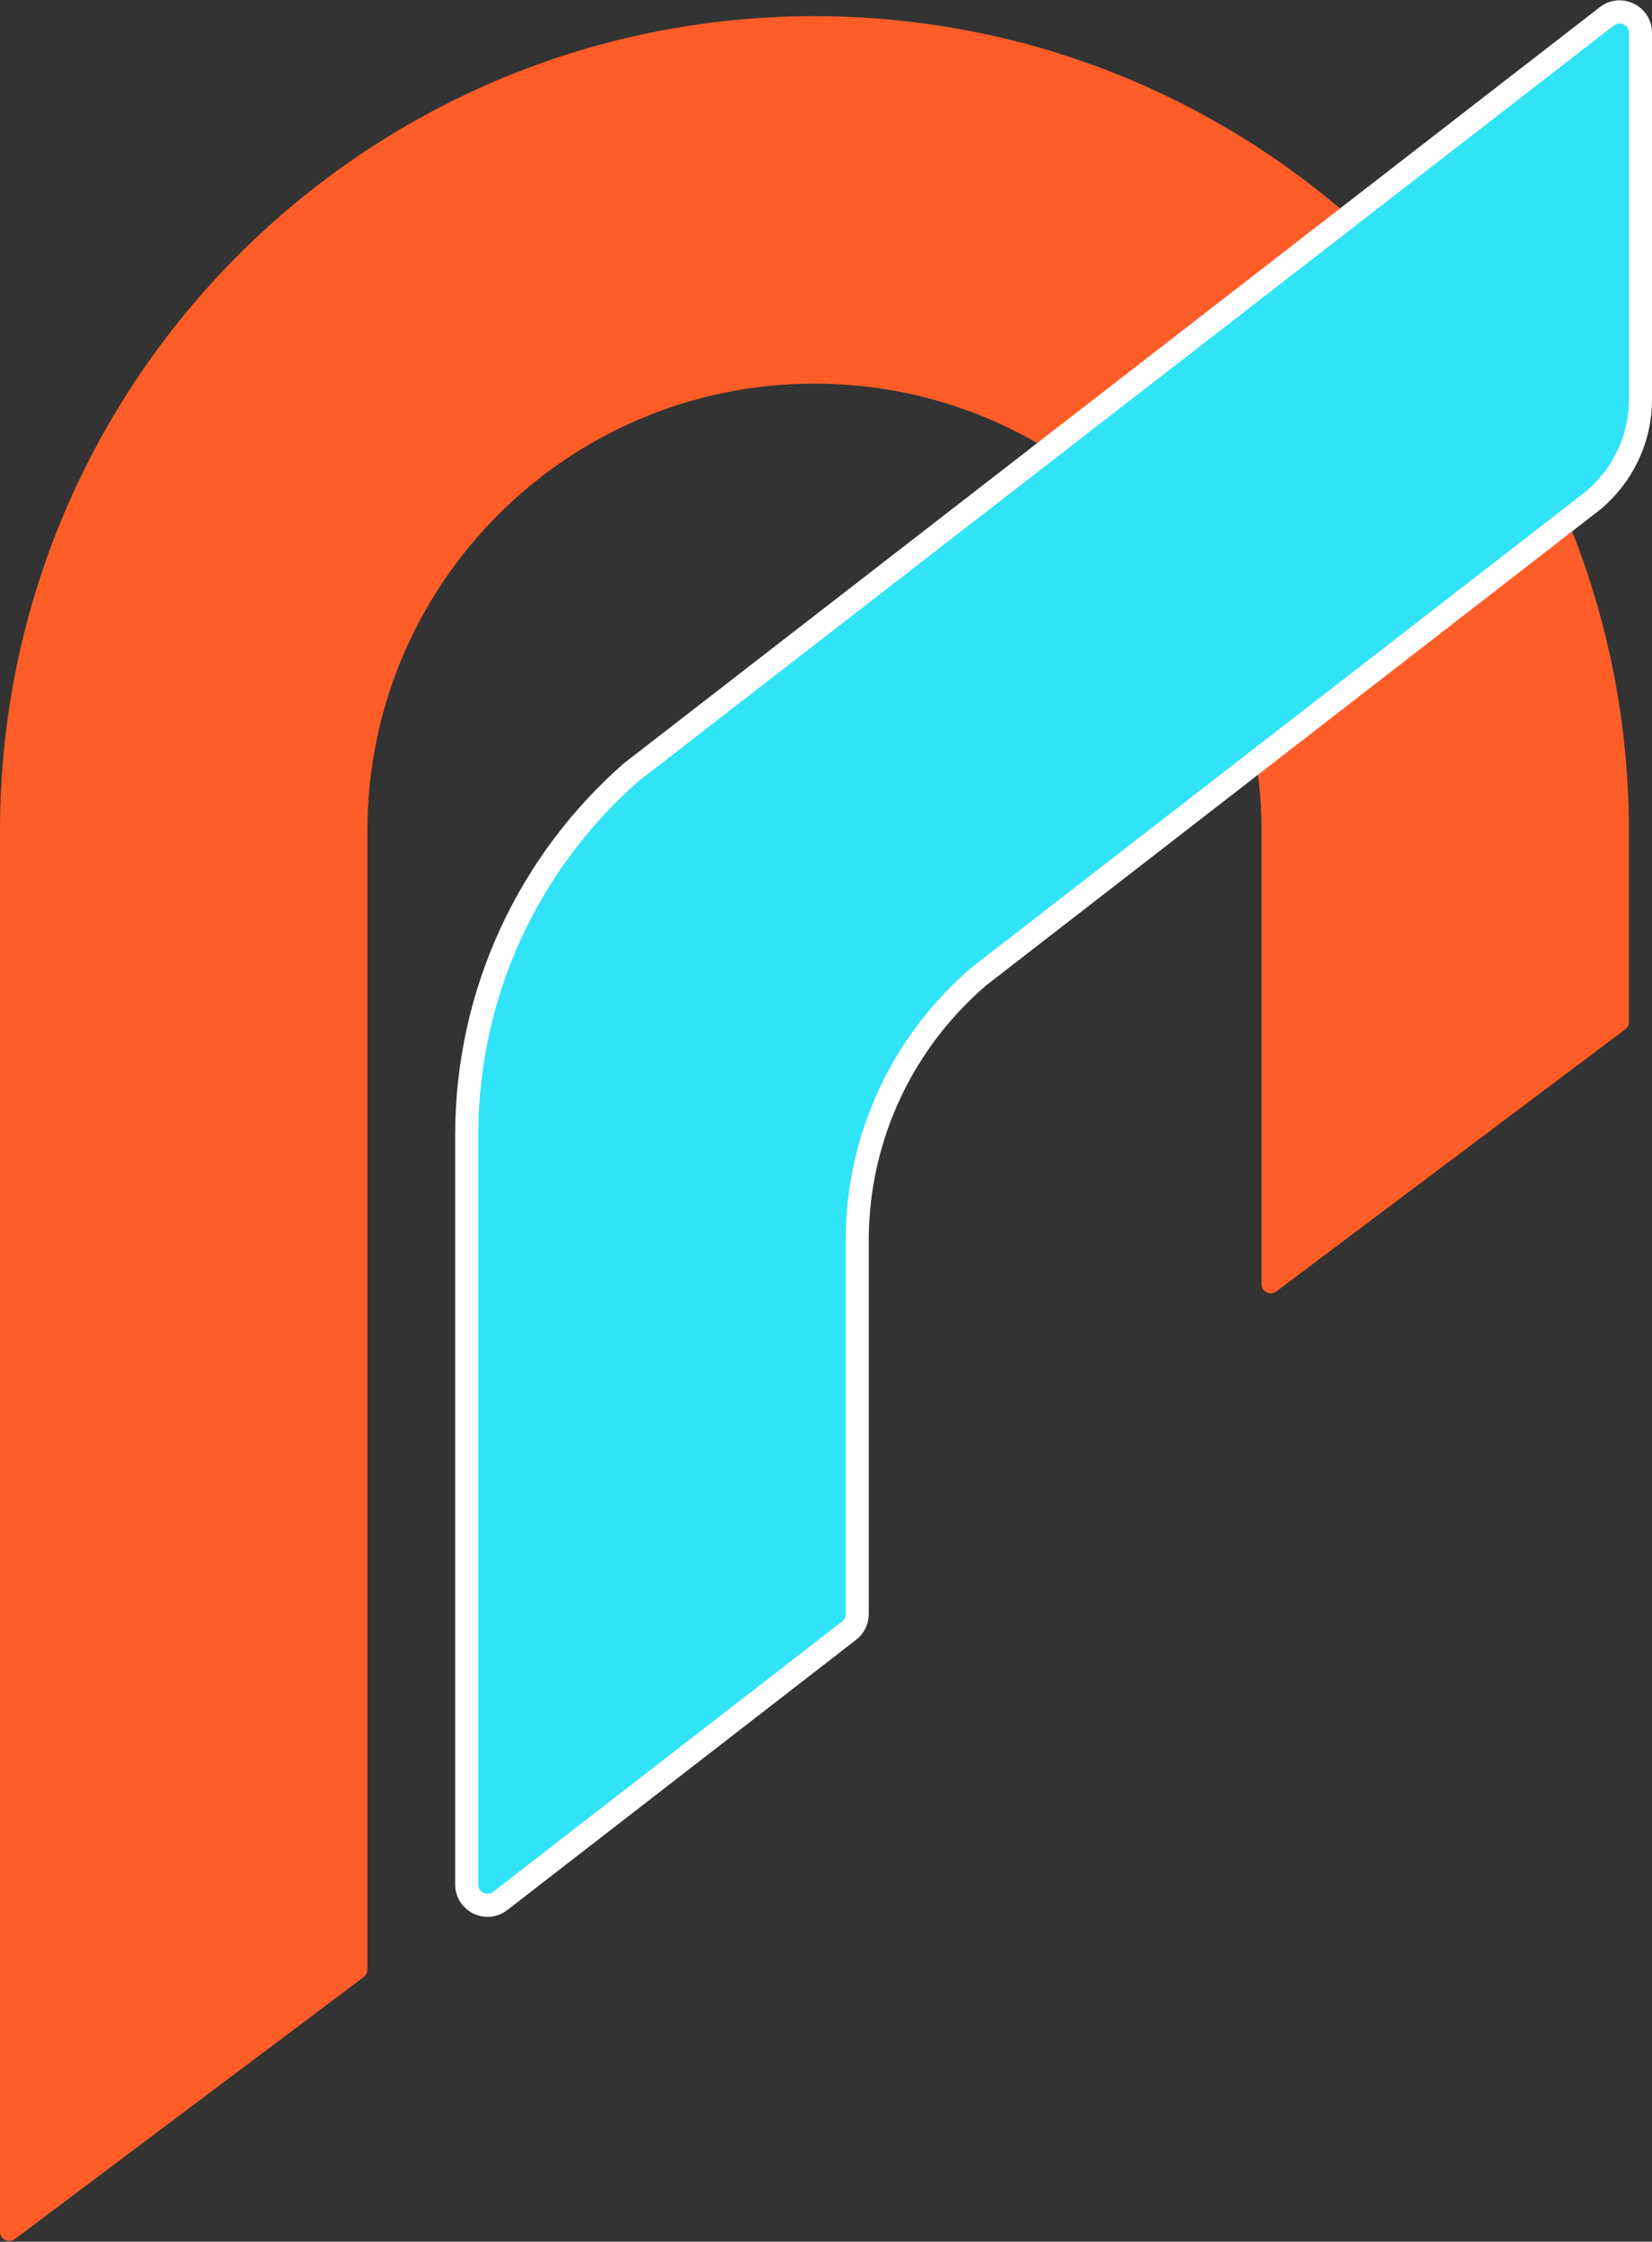 <svg width="715" height="970" viewBox="0 0 715 970" fill="none" xmlns="http://www.w3.org/2000/svg">
<rect x="0" y="0" width="715" height="970" fill="#333333" stroke="none"/>
<path d="M159 852.277C159 853.535 158.408 854.72 157.402 855.475L6.402 968.884C3.766 970.864 0 968.983 0 965.686V359.5L0.007 357.221C1.228 164.349 157.349 8.228 350.221 7.007L352.5 7C546.42 7 703.767 163.589 704.993 357.221L705 359.5V442.205C705 443.463 704.408 444.648 703.402 445.403L552.402 558.812C549.766 560.792 546 558.911 546 555.613V359.5C546 252.633 459.367 166 352.5 166C245.633 166 159 252.633 159 359.5V852.277Z" fill="#FF5D27"/>
<path d="M695.489 7.042C701.403 2.464 710 6.674 710 14.157V172.779C710 190.376 702.012 206.12 689.484 216.578L689.414 216.637L689.342 216.692L423.826 422.37C391.488 449.99 371 491.06 371 536.908V698.439C371 701.234 369.707 703.847 367.519 705.548L367.512 705.552L307.143 752.322H307.142L216.515 822.519L216.516 822.52C210.602 827.108 202 822.898 202 815.409V491.279C202 428.794 229.423 372.707 272.885 334.408L273.003 334.304L273.128 334.207L293.578 318.366L362.938 264.646L436.048 208.017L544.938 123.667L569.578 104.577L695.488 7.043L695.489 7.042Z" fill="#30E3F7" stroke="white" stroke-width="10"/>
</svg>
